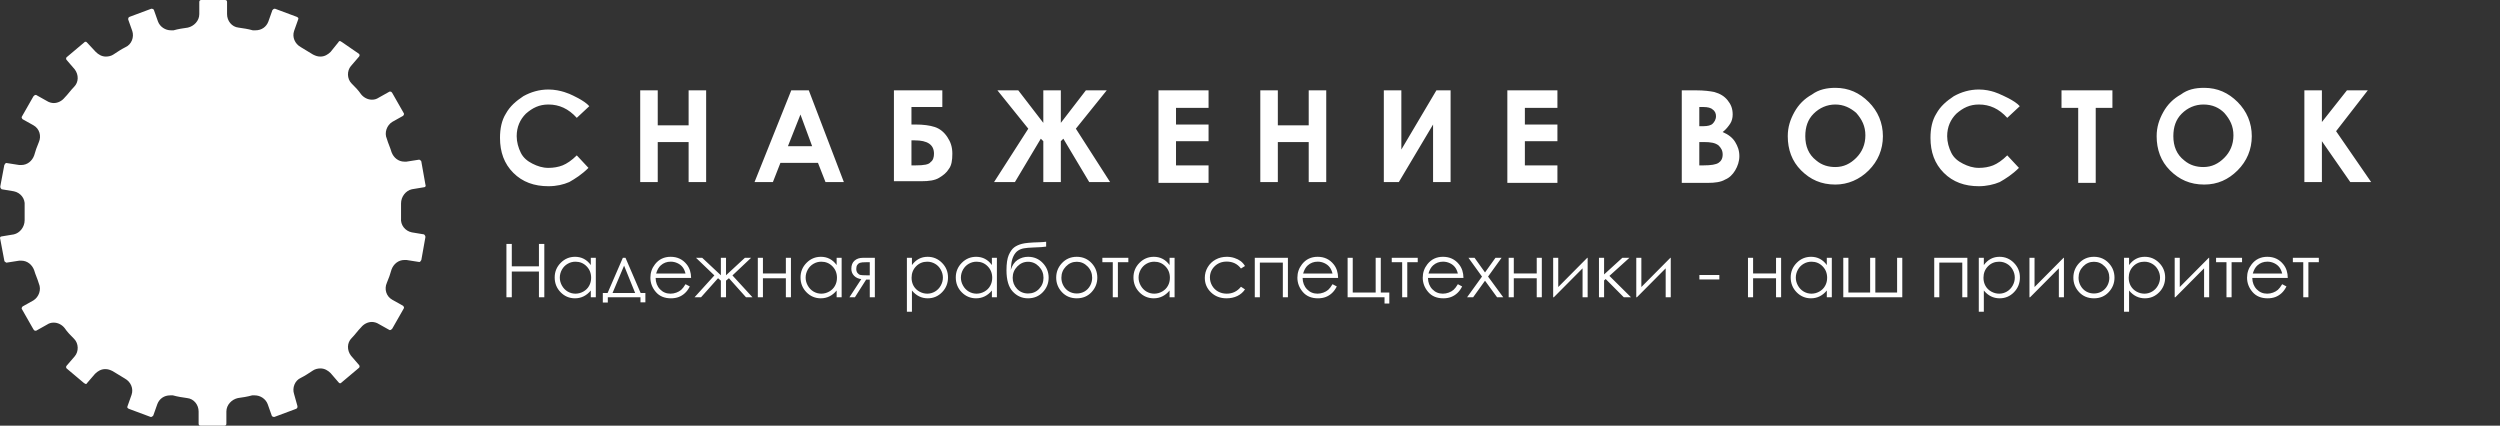 <?xml version="1.0" encoding="UTF-8"?> <svg xmlns="http://www.w3.org/2000/svg" width="370" height="63" viewBox="0 0 370 63" fill="none"><rect x="0" y="0" width="370" height="63" fill="#333333" stroke="none"/><g clip-path="url(#clip0_171_65)"><path fill-rule="evenodd" clip-rule="evenodd" d="M12.864 6.28C12.764 6.18 12.764 6.18 12.664 6.18C12.563 6.18 12.563 6.18 12.463 6.28L9.858 8.473C9.758 8.573 9.758 8.772 9.858 8.872L11.061 10.267C11.662 11.065 11.662 12.161 10.96 12.859C10.459 13.358 10.059 13.956 9.558 14.454C9.157 14.953 8.556 15.252 7.955 15.252C7.654 15.252 7.253 15.152 6.953 14.953L5.35 14.055H5.249C5.149 14.055 5.049 14.155 4.949 14.255L3.245 17.245C3.145 17.345 3.245 17.544 3.346 17.644L4.949 18.541C5.851 19.04 6.151 20.136 5.75 21.033C5.45 21.731 5.249 22.329 5.049 23.027C4.748 23.824 4.047 24.422 3.145 24.422C3.045 24.422 2.945 24.422 2.845 24.422L0.941 24.123C0.841 24.123 0.741 24.223 0.64 24.422L0.039 27.612C0.039 27.812 0.139 27.911 0.24 28.011L2.043 28.31C3.045 28.509 3.746 29.407 3.646 30.404C3.646 30.802 3.646 31.101 3.646 31.5C3.646 31.899 3.646 32.198 3.646 32.596C3.646 33.593 2.945 34.49 2.043 34.69L0.24 34.989C0.039 34.989 -0.061 35.188 0.039 35.388L0.64 38.578C0.64 38.677 0.741 38.777 0.941 38.877L2.845 38.578C2.945 38.578 3.045 38.578 3.145 38.578C4.047 38.578 4.748 39.176 5.049 39.973C5.249 40.671 5.55 41.269 5.75 41.967C6.151 42.864 5.75 43.96 4.949 44.459L3.346 45.356C3.245 45.456 3.145 45.655 3.245 45.755L4.949 48.745C5.049 48.845 5.049 48.945 5.249 48.945H5.35L6.953 48.047C7.253 47.848 7.554 47.748 7.955 47.748C8.556 47.748 9.157 48.047 9.558 48.546C9.958 49.144 10.459 49.642 10.96 50.141C11.662 50.839 11.662 52.035 11.061 52.733L9.858 54.128C9.758 54.228 9.758 54.427 9.858 54.527L12.463 56.72C12.563 56.72 12.563 56.82 12.664 56.82C12.764 56.82 12.864 56.82 12.864 56.72L14.066 55.324C14.467 54.926 14.968 54.627 15.569 54.627C15.97 54.627 16.271 54.726 16.671 54.926C17.273 55.324 17.874 55.623 18.475 56.022C19.377 56.521 19.777 57.517 19.477 58.415L18.876 60.109C18.776 60.309 18.876 60.408 19.076 60.508L22.282 61.704H22.382C22.483 61.704 22.583 61.604 22.683 61.505L23.284 59.81C23.585 59.013 24.286 58.514 25.188 58.514C25.288 58.514 25.488 58.514 25.589 58.514C26.29 58.714 26.991 58.813 27.693 58.913C28.695 59.013 29.396 59.91 29.396 60.907V62.701C29.396 62.9 29.496 63 29.697 63H31.5H33.203C33.404 63 33.504 62.9 33.504 62.701V60.907C33.504 59.91 34.305 59.112 35.207 58.913C35.908 58.813 36.61 58.714 37.311 58.514C37.411 58.514 37.612 58.514 37.712 58.514C38.514 58.514 39.315 59.013 39.616 59.81L40.217 61.505C40.217 61.604 40.417 61.704 40.517 61.704H40.618L43.824 60.508C44.024 60.408 44.024 60.309 44.024 60.109L43.523 58.315C43.223 57.418 43.623 56.321 44.525 55.922C45.126 55.623 45.727 55.225 46.329 54.826C46.629 54.627 47.03 54.527 47.431 54.527C48.032 54.527 48.533 54.826 48.934 55.225L50.136 56.62C50.236 56.72 50.236 56.72 50.336 56.72C50.437 56.72 50.437 56.72 50.537 56.62L53.142 54.427C53.242 54.328 53.242 54.128 53.142 54.029L51.939 52.633C51.338 51.835 51.338 50.739 52.04 50.041C52.541 49.543 52.941 48.945 53.442 48.446C53.843 47.948 54.444 47.649 55.045 47.649C55.346 47.649 55.747 47.748 56.047 47.948L57.651 48.845H57.751C57.851 48.845 57.951 48.745 58.051 48.646L59.755 45.655C59.855 45.555 59.755 45.356 59.654 45.256L58.051 44.359C57.15 43.861 56.849 42.764 57.25 41.867C57.55 41.169 57.751 40.571 57.951 39.873C58.252 39.076 58.953 38.478 59.855 38.478C59.955 38.478 60.055 38.478 60.155 38.478L62.059 38.777C62.159 38.777 62.259 38.677 62.359 38.478L62.961 35.089C62.961 34.889 62.861 34.79 62.76 34.69L60.957 34.391C59.955 34.191 59.254 33.294 59.354 32.297C59.354 31.899 59.354 31.6 59.354 31.201C59.354 30.802 59.354 30.503 59.354 30.104C59.354 29.108 60.055 28.21 60.957 28.011L62.76 27.712C62.961 27.712 63.061 27.513 62.961 27.313L62.359 23.924C62.359 23.824 62.259 23.725 62.059 23.625L60.155 23.924C60.055 23.924 59.955 23.924 59.855 23.924C58.953 23.924 58.252 23.326 57.951 22.529C57.751 21.831 57.45 21.233 57.25 20.535C56.849 19.638 57.25 18.541 58.051 18.043L59.654 17.146C59.755 17.046 59.855 16.846 59.755 16.747L58.051 13.756C57.951 13.657 57.951 13.557 57.751 13.557H57.651L56.047 14.454C55.747 14.653 55.446 14.753 55.045 14.753C54.444 14.753 53.843 14.454 53.442 13.956C53.042 13.358 52.541 12.859 52.04 12.361C51.338 11.663 51.338 10.467 51.939 9.769L53.142 8.373C53.242 8.274 53.242 8.074 53.142 7.975L50.537 6.18C50.437 6.18 50.437 6.081 50.336 6.081C50.236 6.081 50.136 6.081 50.136 6.18L48.934 7.676C48.533 8.074 48.032 8.373 47.431 8.373C47.03 8.373 46.729 8.274 46.329 8.074C45.727 7.676 45.126 7.377 44.525 6.978C43.623 6.479 43.223 5.483 43.523 4.585L44.124 2.891C44.225 2.691 44.124 2.592 43.924 2.492L40.718 1.296H40.618C40.517 1.296 40.417 1.396 40.317 1.495L39.716 3.19C39.415 3.987 38.714 4.486 37.812 4.486C37.712 4.486 37.512 4.486 37.411 4.486C36.71 4.286 36.009 4.187 35.307 4.087C34.305 3.987 33.604 3.09 33.604 2.093V0.299C33.604 0.1 33.504 0 33.303 0H31.5H29.797C29.596 0 29.496 0.1 29.496 0.299V2.093C29.496 3.09 28.695 3.888 27.793 4.087C27.091 4.187 26.39 4.286 25.689 4.486C25.589 4.486 25.388 4.486 25.288 4.486C24.486 4.486 23.685 3.987 23.384 3.19L22.783 1.495C22.783 1.396 22.583 1.296 22.483 1.296H22.382L19.176 2.492C18.976 2.592 18.976 2.691 18.976 2.891L19.577 4.585C19.878 5.483 19.477 6.579 18.575 6.978C17.974 7.277 17.373 7.676 16.772 8.074C16.471 8.274 16.07 8.373 15.669 8.373C15.068 8.373 14.567 8.074 14.167 7.676L12.864 6.28Z" fill="white"></path></g><path fill-rule="evenodd" clip-rule="evenodd" d="M341.047 13.37H343.641V18.059L347.346 13.37H350.434L345.741 19.416L350.928 26.943H347.84L343.641 20.897V26.943H341.047V13.37ZM326.101 15.468C324.866 15.468 323.754 15.961 322.89 16.825C322.025 17.689 321.655 18.799 321.655 20.157C321.655 21.637 322.149 22.872 323.26 23.735C324.125 24.476 325.113 24.722 326.101 24.722C327.336 24.722 328.325 24.229 329.189 23.365C330.054 22.501 330.548 21.391 330.548 20.033C330.548 18.676 330.054 17.689 329.189 16.702C328.448 15.961 327.46 15.468 326.101 15.468ZM326.225 13C328.201 13 329.807 13.74 331.165 15.098C332.524 16.455 333.265 18.183 333.265 20.157C333.265 22.131 332.524 23.859 331.165 25.216C329.807 26.573 328.201 27.314 326.225 27.314C324.125 27.314 322.519 26.573 321.16 25.216C319.802 23.859 319.184 22.131 319.184 20.157C319.184 18.799 319.555 17.689 320.172 16.578C320.79 15.468 321.654 14.604 322.766 13.987C323.754 13.247 324.866 13 326.225 13ZM305.103 13.37H312.638V15.961H310.167V27.067H307.573V15.961H305.103V13.37ZM298.927 15.715L297.074 17.442C295.839 16.085 294.48 15.468 292.875 15.468C291.516 15.468 290.528 15.961 289.54 16.825C288.675 17.689 288.181 18.799 288.181 20.157C288.181 21.021 288.428 21.884 288.799 22.625C289.169 23.365 289.787 23.859 290.528 24.229C291.269 24.599 292.01 24.846 292.875 24.846C293.616 24.846 294.357 24.722 294.975 24.476C295.592 24.229 296.333 23.735 297.074 22.995L298.804 24.846C297.815 25.833 296.827 26.45 295.963 26.943C295.098 27.314 293.986 27.56 292.875 27.56C290.775 27.56 289.046 26.943 287.687 25.586C286.328 24.229 285.711 22.501 285.711 20.404C285.711 19.046 285.958 17.812 286.575 16.825C287.193 15.715 288.058 14.974 289.169 14.234C290.281 13.617 291.516 13.247 292.875 13.247C294.7 13.247 296.086 13.987 296.086 13.987C296.086 13.987 298.186 14.851 298.927 15.715ZM271.63 15.468C270.394 15.468 269.283 15.961 268.418 16.825C267.553 17.689 267.183 18.799 267.183 20.157C267.183 21.637 267.677 22.872 268.789 23.735C269.653 24.476 270.641 24.722 271.63 24.722C272.865 24.722 273.853 24.229 274.718 23.365C275.582 22.501 276.076 21.391 276.076 20.033C276.076 18.676 275.582 17.689 274.718 16.702C273.853 15.961 272.865 15.468 271.63 15.468ZM271.63 13C273.606 13 275.212 13.74 276.57 15.098C277.929 16.455 278.67 18.183 278.67 20.157C278.67 22.131 277.929 23.859 276.57 25.216C275.212 26.573 273.482 27.314 271.63 27.314C269.53 27.314 267.924 26.573 266.565 25.216C265.207 23.859 264.589 22.131 264.589 20.157C264.589 18.799 264.96 17.689 265.577 16.578C266.195 15.468 267.059 14.604 268.171 13.987C269.159 13.247 270.394 13 271.63 13ZM251.496 21.021V24.476H252.114C253.225 24.476 253.966 24.352 254.337 24.105C254.708 23.859 254.955 23.488 254.955 22.872C254.955 22.255 254.708 21.884 254.337 21.514C253.843 21.144 253.225 21.021 252.114 21.021H251.496ZM251.496 15.838V18.676H252.114C252.731 18.676 253.225 18.553 253.472 18.306C253.719 18.059 253.966 17.689 253.966 17.195C253.966 16.825 253.843 16.455 253.472 16.208C253.225 15.961 252.731 15.838 252.114 15.838H251.496ZM248.902 26.943V13.37H251.002C252.237 13.37 253.102 13.494 253.719 13.617C254.584 13.864 255.202 14.234 255.696 14.851C256.19 15.468 256.437 16.085 256.437 16.949C256.437 17.442 256.313 17.936 256.066 18.306C255.819 18.676 255.449 19.17 254.955 19.54C255.819 19.91 256.437 20.404 256.807 21.021C257.178 21.637 257.425 22.255 257.425 23.118C257.425 23.859 257.178 24.599 256.807 25.216C256.437 25.833 255.943 26.326 255.325 26.573C254.708 26.943 253.843 27.067 252.731 27.067H248.902V26.943ZM223.087 13.37H230.498V15.961H225.681V18.429H230.498V20.897H225.681V24.476H230.498V27.067H223.087V13.37ZM214.688 13.37V26.943H212.094V18.429L207.029 26.943H204.806V13.37H207.4V22.131L212.588 13.37H214.688ZM186.525 13.37H189.119V18.553H193.689V13.37H196.283V26.943H193.689V21.021H189.119V26.943H186.525V13.37ZM171.456 13.37H178.867V15.961H174.05V18.429H178.867V20.897H174.05V24.476H178.867V27.067H171.456V13.37ZM154.41 20.897L154.04 20.527L150.211 26.943H147.123L152.187 19.046L147.617 13.37H150.705L154.41 18.183V13.37H157.004V18.183L160.71 13.37H163.798L159.228 19.046L164.292 26.943H161.204L157.375 20.527L157.004 20.897V26.943H154.41V20.897ZM134.895 20.774V24.476H135.512C136.747 24.476 137.488 24.352 137.735 23.982C138.106 23.735 138.23 23.242 138.23 22.748C138.23 21.391 137.241 20.774 135.389 20.774H134.895ZM132.301 26.943V13.37H139.465V15.838H134.895V18.429H135.512C136.624 18.429 137.612 18.553 138.353 18.799C139.094 19.046 139.712 19.54 140.206 20.28C140.7 21.021 140.947 21.761 140.947 22.748C140.947 23.735 140.823 24.476 140.453 24.969C140.082 25.586 139.588 25.956 138.971 26.326C138.353 26.697 137.488 26.82 136.377 26.82H132.301V26.943ZM118.467 16.949L116.614 21.637H120.196L118.467 16.949ZM117.108 13.37H119.702L124.89 26.943H122.172L121.06 24.105H115.502L114.39 26.943H111.673L117.108 13.37ZM94.751 13.37H97.345V18.553H101.915V13.37H104.509V26.943H101.915V21.021H97.345V26.943H94.751V13.37ZM87.216 15.715L85.364 17.442C84.129 16.085 82.77 15.468 81.164 15.468C79.805 15.468 78.817 15.961 77.829 16.825C76.964 17.689 76.47 18.799 76.47 20.157C76.47 21.021 76.717 21.884 77.088 22.625C77.459 23.365 78.076 23.859 78.817 24.229C79.558 24.599 80.299 24.846 81.164 24.846C81.905 24.846 82.646 24.722 83.264 24.476C83.882 24.229 84.623 23.735 85.364 22.995L87.093 24.846C86.105 25.833 85.117 26.45 84.252 26.943C83.387 27.314 82.399 27.56 81.164 27.56C79.064 27.56 77.335 26.943 75.976 25.586C74.618 24.229 74 22.501 74 20.404C74 19.046 74.247 17.812 74.865 16.825C75.482 15.715 76.347 14.974 77.459 14.234C78.57 13.617 79.805 13.247 81.164 13.247C83 13.247 84.5 14 84.5 14C84.5 14 86.475 14.851 87.216 15.715Z" fill="white"></path><path d="M74.951 36.099H75.746V39.413H79.763V36.099H80.558V44H79.763V40.187H75.746V44H74.951V36.099ZM88.18 38.156V44H87.439V42.996C87.123 43.379 86.769 43.667 86.375 43.86C85.985 44.054 85.557 44.15 85.091 44.15C84.264 44.15 83.557 43.851 82.97 43.253C82.386 42.652 82.094 41.921 82.094 41.062C82.094 40.221 82.39 39.501 82.981 38.903C83.571 38.305 84.282 38.006 85.113 38.006C85.593 38.006 86.026 38.108 86.413 38.312C86.803 38.516 87.145 38.822 87.439 39.23V38.156H88.18ZM85.172 38.731C84.753 38.731 84.366 38.835 84.012 39.042C83.657 39.247 83.374 39.535 83.163 39.907C82.955 40.28 82.852 40.673 82.852 41.089C82.852 41.501 82.957 41.895 83.168 42.27C83.38 42.647 83.663 42.94 84.017 43.151C84.375 43.359 84.758 43.463 85.166 43.463C85.578 43.463 85.969 43.359 86.337 43.151C86.706 42.944 86.989 42.663 87.186 42.308C87.387 41.954 87.487 41.554 87.487 41.11C87.487 40.434 87.263 39.868 86.815 39.413C86.371 38.958 85.824 38.731 85.172 38.731ZM89.925 43.361L92.181 38.156H92.573L94.813 43.361H95.517V44.747H94.791V44H89.957V44.779H89.216V43.361H89.925ZM92.364 39.316L90.656 43.361H94.002L92.364 39.316ZM101.457 42.061L102.091 42.394C101.883 42.802 101.643 43.132 101.371 43.382C101.099 43.633 100.793 43.825 100.453 43.957C100.112 44.086 99.728 44.15 99.298 44.15C98.345 44.15 97.601 43.839 97.064 43.216C96.526 42.589 96.258 41.882 96.258 41.094C96.258 40.353 96.485 39.692 96.94 39.112C97.516 38.375 98.288 38.006 99.255 38.006C100.25 38.006 101.045 38.384 101.64 39.139C102.062 39.673 102.277 40.339 102.284 41.137H97.031C97.046 41.818 97.262 42.376 97.681 42.813C98.1 43.246 98.618 43.463 99.233 43.463C99.531 43.463 99.819 43.411 100.098 43.307C100.381 43.203 100.621 43.065 100.818 42.894C101.015 42.722 101.228 42.444 101.457 42.061ZM101.457 40.487C101.357 40.086 101.21 39.766 101.017 39.526C100.827 39.286 100.574 39.093 100.259 38.946C99.944 38.799 99.613 38.726 99.266 38.726C98.693 38.726 98.2 38.91 97.789 39.279C97.488 39.547 97.26 39.95 97.106 40.487H101.457ZM106.688 38.156H107.451V40.74L110.244 38.156H111.163L108.402 40.761L111.372 44H110.411L107.881 41.175L107.451 41.535V44H106.688V41.535L106.27 41.175L103.75 44H102.789L105.727 40.761L103.009 38.156H103.928L106.688 40.74V38.156ZM116.308 41.185H112.914V44H112.156V38.156H112.914V40.477H116.308V38.156H117.06V44H116.308V41.185ZM124.563 38.156V44H123.822V42.996C123.507 43.379 123.153 43.667 122.759 43.86C122.368 44.054 121.941 44.15 121.475 44.15C120.648 44.15 119.941 43.851 119.354 43.253C118.77 42.652 118.478 41.921 118.478 41.062C118.478 40.221 118.773 39.501 119.364 38.903C119.955 38.305 120.666 38.006 121.497 38.006C121.976 38.006 122.41 38.108 122.796 38.312C123.187 38.516 123.529 38.822 123.822 39.23V38.156H124.563ZM121.556 38.731C121.137 38.731 120.75 38.835 120.396 39.042C120.041 39.247 119.758 39.535 119.547 39.907C119.339 40.28 119.235 40.673 119.235 41.089C119.235 41.501 119.341 41.895 119.552 42.27C119.764 42.647 120.046 42.94 120.401 43.151C120.759 43.359 121.142 43.463 121.55 43.463C121.962 43.463 122.352 43.359 122.721 43.151C123.09 42.944 123.373 42.663 123.57 42.308C123.77 41.954 123.871 41.554 123.871 41.11C123.871 40.434 123.647 39.868 123.199 39.413C122.755 38.958 122.207 38.731 121.556 38.731ZM128.726 41.384H128.189L126.524 44H125.713L127.469 41.309C127.032 41.255 126.678 41.091 126.406 40.815C126.134 40.536 125.998 40.19 125.998 39.778C125.998 39.263 126.153 38.863 126.465 38.581C126.78 38.298 127.192 38.156 127.7 38.156H129.478V44H128.726V41.384ZM128.726 38.806H128.232C127.752 38.806 127.43 38.837 127.265 38.898C127.1 38.958 126.97 39.064 126.873 39.214C126.776 39.361 126.728 39.56 126.728 39.81C126.728 40.05 126.791 40.249 126.916 40.407C127.041 40.561 127.181 40.656 127.335 40.691C127.489 40.727 127.788 40.745 128.232 40.745H128.726V38.806ZM134.221 38.156H134.967V39.23C135.264 38.822 135.606 38.516 135.993 38.312C136.38 38.108 136.811 38.006 137.288 38.006C138.118 38.006 138.829 38.305 139.42 38.903C140.011 39.501 140.306 40.221 140.306 41.062C140.306 41.921 140.013 42.652 139.425 43.253C138.842 43.851 138.136 44.15 137.309 44.15C136.844 44.15 136.416 44.054 136.025 43.86C135.635 43.667 135.282 43.379 134.967 42.996V46.138H134.221V38.156ZM137.229 38.731C136.577 38.731 136.027 38.958 135.58 39.413C135.136 39.868 134.914 40.434 134.914 41.11C134.914 41.554 135.012 41.954 135.209 42.308C135.41 42.663 135.694 42.944 136.063 43.151C136.435 43.359 136.827 43.463 137.239 43.463C137.644 43.463 138.023 43.359 138.378 43.151C138.736 42.94 139.021 42.647 139.232 42.27C139.443 41.895 139.549 41.501 139.549 41.089C139.549 40.673 139.443 40.28 139.232 39.907C139.024 39.535 138.743 39.247 138.389 39.042C138.034 38.835 137.647 38.731 137.229 38.731ZM147.541 38.156V44H146.8V42.996C146.485 43.379 146.13 43.667 145.736 43.86C145.346 44.054 144.918 44.15 144.453 44.15C143.625 44.15 142.918 43.851 142.331 43.253C141.747 42.652 141.456 41.921 141.456 41.062C141.456 40.221 141.751 39.501 142.342 38.903C142.933 38.305 143.643 38.006 144.474 38.006C144.954 38.006 145.387 38.108 145.774 38.312C146.164 38.516 146.506 38.822 146.8 39.23V38.156H147.541ZM144.533 38.731C144.114 38.731 143.728 38.835 143.373 39.042C143.019 39.247 142.736 39.535 142.524 39.907C142.317 40.28 142.213 40.673 142.213 41.089C142.213 41.501 142.319 41.895 142.53 42.27C142.741 42.647 143.024 42.94 143.378 43.151C143.736 43.359 144.12 43.463 144.528 43.463C144.94 43.463 145.33 43.359 145.699 43.151C146.068 42.944 146.35 42.663 146.547 42.308C146.748 41.954 146.848 41.554 146.848 41.11C146.848 40.434 146.624 39.868 146.177 39.413C145.733 38.958 145.185 38.731 144.533 38.731ZM154.83 35.777V36.497C154.472 36.557 153.857 36.6 152.987 36.626C152.357 36.647 151.87 36.69 151.526 36.754C151.186 36.815 150.889 36.935 150.635 37.114C150.381 37.29 150.166 37.558 149.99 37.92C149.818 38.278 149.711 38.679 149.668 39.123L149.593 39.945C149.797 39.275 150.132 38.785 150.597 38.473C151.066 38.162 151.585 38.006 152.155 38.006C153.021 38.006 153.745 38.31 154.325 38.919C154.908 39.528 155.2 40.253 155.2 41.094C155.2 41.928 154.91 42.647 154.33 43.248C153.75 43.85 153.025 44.15 152.155 44.15C151.263 44.15 150.508 43.817 149.888 43.151C149.269 42.485 148.959 41.436 148.959 40.004C148.959 39.005 149.072 38.249 149.297 37.737C149.527 37.222 149.788 36.851 150.082 36.626C150.375 36.4 150.755 36.223 151.22 36.094C151.686 35.965 152.558 35.884 153.836 35.852C154.23 35.841 154.561 35.816 154.83 35.777ZM154.438 41.11C154.438 40.462 154.212 39.905 153.761 39.44C153.31 38.974 152.774 38.742 152.155 38.742C151.539 38.742 151.005 38.974 150.554 39.44C150.103 39.905 149.877 40.462 149.877 41.11C149.877 41.755 150.094 42.304 150.527 42.759C150.964 43.21 151.507 43.436 152.155 43.436C152.806 43.436 153.349 43.21 153.782 42.759C154.219 42.304 154.438 41.755 154.438 41.11ZM159.363 38.006C160.262 38.006 161.006 38.332 161.597 38.983C162.134 39.578 162.403 40.281 162.403 41.094C162.403 41.911 162.118 42.625 161.549 43.237C160.983 43.846 160.254 44.15 159.363 44.15C158.468 44.15 157.735 43.846 157.166 43.237C156.6 42.625 156.317 41.911 156.317 41.094C156.317 40.285 156.586 39.583 157.123 38.989C157.714 38.334 158.46 38.006 159.363 38.006ZM159.363 38.742C158.74 38.742 158.204 38.973 157.757 39.435C157.309 39.897 157.085 40.455 157.085 41.11C157.085 41.533 157.188 41.927 157.392 42.292C157.596 42.657 157.871 42.94 158.219 43.141C158.566 43.338 158.947 43.436 159.363 43.436C159.778 43.436 160.16 43.338 160.507 43.141C160.854 42.94 161.13 42.657 161.334 42.292C161.538 41.927 161.64 41.533 161.64 41.11C161.64 40.455 161.415 39.897 160.963 39.435C160.516 38.973 159.982 38.742 159.363 38.742ZM163.149 38.156H166.995V38.806H165.448V44H164.691V38.806H163.149V38.156ZM173.838 38.156V44H173.097V42.996C172.782 43.379 172.427 43.667 172.033 43.86C171.643 44.054 171.215 44.15 170.75 44.15C169.922 44.15 169.215 43.851 168.628 43.253C168.044 42.652 167.752 41.921 167.752 41.062C167.752 40.221 168.048 39.501 168.639 38.903C169.229 38.305 169.94 38.006 170.771 38.006C171.251 38.006 171.684 38.108 172.071 38.312C172.461 38.516 172.803 38.822 173.097 39.23V38.156H173.838ZM170.83 38.731C170.411 38.731 170.024 38.835 169.67 39.042C169.315 39.247 169.033 39.535 168.821 39.907C168.614 40.28 168.51 40.673 168.51 41.089C168.51 41.501 168.615 41.895 168.827 42.27C169.038 42.647 169.321 42.94 169.675 43.151C170.033 43.359 170.417 43.463 170.825 43.463C171.236 43.463 171.627 43.359 171.996 43.151C172.364 42.944 172.647 42.663 172.844 42.308C173.045 41.954 173.145 41.554 173.145 41.11C173.145 40.434 172.921 39.868 172.474 39.413C172.03 38.958 171.482 38.731 170.83 38.731ZM184.258 39.37L183.662 39.741C183.146 39.057 182.442 38.715 181.551 38.715C180.838 38.715 180.246 38.944 179.773 39.402C179.304 39.861 179.069 40.417 179.069 41.073C179.069 41.499 179.177 41.9 179.392 42.276C179.61 42.652 179.907 42.944 180.283 43.151C180.663 43.359 181.087 43.463 181.556 43.463C182.416 43.463 183.117 43.121 183.662 42.437L184.258 42.829C183.979 43.248 183.603 43.574 183.13 43.807C182.661 44.036 182.125 44.15 181.524 44.15C180.6 44.15 179.834 43.857 179.225 43.27C178.616 42.682 178.312 41.968 178.312 41.127C178.312 40.561 178.453 40.036 178.736 39.553C179.023 39.066 179.415 38.686 179.913 38.414C180.41 38.142 180.967 38.006 181.583 38.006C181.97 38.006 182.342 38.065 182.7 38.183C183.062 38.301 183.368 38.455 183.619 38.645C183.869 38.835 184.082 39.077 184.258 39.37ZM185.708 38.156H190.612V44H189.86V38.865H186.46V44H185.708V38.156ZM197.213 42.061L197.847 42.394C197.639 42.802 197.399 43.132 197.127 43.382C196.855 43.633 196.549 43.825 196.208 43.957C195.868 44.086 195.483 44.15 195.054 44.15C194.101 44.15 193.356 43.839 192.819 43.216C192.282 42.589 192.014 41.882 192.014 41.094C192.014 40.353 192.241 39.692 192.696 39.112C193.272 38.375 194.044 38.006 195.011 38.006C196.006 38.006 196.801 38.384 197.396 39.139C197.818 39.673 198.033 40.339 198.04 41.137H192.787C192.801 41.818 193.018 42.376 193.437 42.813C193.856 43.246 194.373 43.463 194.989 43.463C195.286 43.463 195.575 43.411 195.854 43.307C196.137 43.203 196.377 43.065 196.574 42.894C196.771 42.722 196.984 42.444 197.213 42.061ZM197.213 40.487C197.113 40.086 196.966 39.766 196.772 39.526C196.583 39.286 196.33 39.093 196.015 38.946C195.7 38.799 195.369 38.726 195.021 38.726C194.449 38.726 193.956 38.91 193.544 39.279C193.244 39.547 193.016 39.95 192.862 40.487H197.213ZM204.91 44H199.447V38.156H200.205V43.291H203.599V38.156H204.356V43.291H205.619V44.924H204.91V44ZM205.979 38.156H209.824V38.806H208.277V44H207.52V38.806H205.979V38.156ZM215.765 42.061L216.398 42.394C216.191 42.802 215.951 43.132 215.679 43.382C215.407 43.633 215.1 43.825 214.76 43.957C214.42 44.086 214.035 44.15 213.605 44.15C212.653 44.15 211.908 43.839 211.371 43.216C210.834 42.589 210.565 41.882 210.565 41.094C210.565 40.353 210.793 39.692 211.248 39.112C211.824 38.375 212.596 38.006 213.562 38.006C214.558 38.006 215.353 38.384 215.947 39.139C216.37 39.673 216.585 40.339 216.592 41.137H211.339C211.353 41.818 211.57 42.376 211.989 42.813C212.408 43.246 212.925 43.463 213.541 43.463C213.838 43.463 214.126 43.411 214.406 43.307C214.689 43.203 214.929 43.065 215.125 42.894C215.322 42.722 215.535 42.444 215.765 42.061ZM215.765 40.487C215.664 40.086 215.518 39.766 215.324 39.526C215.134 39.286 214.882 39.093 214.567 38.946C214.252 38.799 213.921 38.726 213.573 38.726C213 38.726 212.508 38.91 212.096 39.279C211.795 39.547 211.568 39.95 211.414 40.487H215.765ZM217.333 38.156H218.235L219.782 40.321L221.329 38.156H222.231L220.233 40.933L222.484 44H221.571L219.782 41.545L218.021 44H217.124L219.336 40.933L217.333 38.156ZM227.436 41.185H224.042V44H223.284V38.156H224.042V40.477H227.436V38.156H228.188V44H227.436V41.185ZM230.621 38.156V42.48L234.913 38.156H234.972V44H234.22V39.714L229.96 44H229.869V38.156H230.621ZM236.647 38.156H237.405V40.616L240.106 38.156H241.154L238.194 40.831L241.39 44H240.327L237.641 41.298L237.405 41.508V44H236.647V38.156ZM242.921 38.156V42.48L247.212 38.156H247.271V44H246.52V39.714L242.26 44H242.169V38.156H242.921ZM251.509 40.702H254.463V41.357H251.509V40.702ZM262.853 41.185H259.458V44H258.701V38.156H259.458V40.477H262.853V38.156H263.605V44H262.853V41.185ZM271.108 38.156V44H270.367V42.996C270.052 43.379 269.698 43.667 269.304 43.86C268.913 44.054 268.486 44.15 268.02 44.15C267.193 44.15 266.486 43.851 265.898 43.253C265.315 42.652 265.023 41.921 265.023 41.062C265.023 40.221 265.318 39.501 265.909 38.903C266.5 38.305 267.211 38.006 268.042 38.006C268.521 38.006 268.955 38.108 269.341 38.312C269.732 38.516 270.074 38.822 270.367 39.23V38.156H271.108ZM268.101 38.731C267.682 38.731 267.295 38.835 266.94 39.042C266.586 39.247 266.303 39.535 266.092 39.907C265.884 40.28 265.78 40.673 265.78 41.089C265.78 41.501 265.886 41.895 266.097 42.27C266.308 42.647 266.591 42.94 266.946 43.151C267.304 43.359 267.687 43.463 268.095 43.463C268.507 43.463 268.897 43.359 269.266 43.151C269.635 42.944 269.918 42.663 270.115 42.308C270.315 41.954 270.416 41.554 270.416 41.11C270.416 40.434 270.192 39.868 269.744 39.413C269.3 38.958 268.752 38.731 268.101 38.731ZM281.539 44H272.806V38.156H273.563V43.291H276.78V38.156H277.548V43.291H280.771V38.156H281.539V44ZM286.266 38.156H291.169V44H290.417V38.865H287.018V44H286.266V38.156ZM292.861 38.156H293.608V39.23C293.905 38.822 294.247 38.516 294.634 38.312C295.021 38.108 295.452 38.006 295.928 38.006C296.759 38.006 297.47 38.305 298.061 38.903C298.651 39.501 298.947 40.221 298.947 41.062C298.947 41.921 298.653 42.652 298.066 43.253C297.482 43.851 296.777 44.15 295.95 44.15C295.484 44.15 295.056 44.054 294.666 43.86C294.276 43.667 293.923 43.379 293.608 42.996V46.138H292.861V38.156ZM295.869 38.731C295.217 38.731 294.668 38.958 294.22 39.413C293.776 39.868 293.554 40.434 293.554 41.11C293.554 41.554 293.653 41.954 293.85 42.308C294.05 42.663 294.335 42.944 294.704 43.151C295.076 43.359 295.468 43.463 295.88 43.463C296.285 43.463 296.664 43.359 297.019 43.151C297.377 42.94 297.661 42.647 297.873 42.27C298.084 41.895 298.189 41.501 298.189 41.089C298.189 40.673 298.084 40.28 297.873 39.907C297.665 39.535 297.384 39.247 297.029 39.042C296.675 38.835 296.288 38.731 295.869 38.731ZM301.111 38.156V42.48L305.403 38.156H305.462V44H304.71V39.714L300.451 44H300.359V38.156H301.111ZM309.904 38.006C310.803 38.006 311.547 38.332 312.138 38.983C312.675 39.578 312.944 40.281 312.944 41.094C312.944 41.911 312.659 42.625 312.09 43.237C311.524 43.846 310.795 44.15 309.904 44.15C309.009 44.15 308.276 43.846 307.707 43.237C307.141 42.625 306.858 41.911 306.858 41.094C306.858 40.285 307.127 39.583 307.664 38.989C308.255 38.334 309.001 38.006 309.904 38.006ZM309.904 38.742C309.281 38.742 308.745 38.973 308.298 39.435C307.85 39.897 307.626 40.455 307.626 41.11C307.626 41.533 307.729 41.927 307.933 42.292C308.137 42.657 308.412 42.94 308.76 43.141C309.107 43.338 309.488 43.436 309.904 43.436C310.319 43.436 310.701 43.338 311.048 43.141C311.395 42.94 311.671 42.657 311.875 42.292C312.079 41.927 312.181 41.533 312.181 41.11C312.181 40.455 311.956 39.897 311.504 39.435C311.057 38.973 310.523 38.742 309.904 38.742ZM314.356 38.156H315.103V39.23C315.4 38.822 315.742 38.516 316.129 38.312C316.516 38.108 316.947 38.006 317.423 38.006C318.254 38.006 318.965 38.305 319.556 38.903C320.146 39.501 320.442 40.221 320.442 41.062C320.442 41.921 320.148 42.652 319.561 43.253C318.977 43.851 318.272 44.15 317.445 44.15C316.979 44.15 316.551 44.054 316.161 43.86C315.771 43.667 315.418 43.379 315.103 42.996V46.138H314.356V38.156ZM317.364 38.731C316.713 38.731 316.163 38.958 315.715 39.413C315.271 39.868 315.049 40.434 315.049 41.11C315.049 41.554 315.148 41.954 315.345 42.308C315.545 42.663 315.83 42.944 316.199 43.151C316.571 43.359 316.963 43.463 317.375 43.463C317.78 43.463 318.159 43.359 318.514 43.151C318.872 42.94 319.156 42.647 319.368 42.27C319.579 41.895 319.685 41.501 319.685 41.089C319.685 40.673 319.579 40.28 319.368 39.907C319.16 39.535 318.879 39.247 318.524 39.042C318.17 38.835 317.783 38.731 317.364 38.731ZM322.606 38.156V42.48L326.898 38.156H326.957V44H326.205V39.714L321.946 44H321.854V38.156H322.606ZM327.978 38.156H331.823V38.806H330.276V44H329.519V38.806H327.978V38.156ZM337.764 42.061L338.397 42.394C338.19 42.802 337.95 43.132 337.678 43.382C337.406 43.633 337.099 43.825 336.759 43.957C336.419 44.086 336.034 44.15 335.604 44.15C334.652 44.15 333.907 43.839 333.37 43.216C332.833 42.589 332.564 41.882 332.564 41.094C332.564 40.353 332.792 39.692 333.247 39.112C333.823 38.375 334.595 38.006 335.562 38.006C336.557 38.006 337.352 38.384 337.946 39.139C338.369 39.673 338.584 40.339 338.591 41.137H333.338C333.352 41.818 333.569 42.376 333.988 42.813C334.407 43.246 334.924 43.463 335.54 43.463C335.837 43.463 336.125 43.411 336.405 43.307C336.688 43.203 336.928 43.065 337.125 42.894C337.321 42.722 337.535 42.444 337.764 42.061ZM337.764 40.487C337.663 40.086 337.517 39.766 337.323 39.526C337.133 39.286 336.881 39.093 336.566 38.946C336.251 38.799 335.92 38.726 335.572 38.726C334.999 38.726 334.507 38.91 334.095 39.279C333.794 39.547 333.567 39.95 333.413 40.487H337.764ZM339.343 38.156H343.188V38.806H341.642V44H340.884V38.806H339.343V38.156Z" fill="white"></path><defs><clipPath id="clip0_171_65"><rect width="63" height="63" fill="white"></rect></clipPath></defs></svg> 